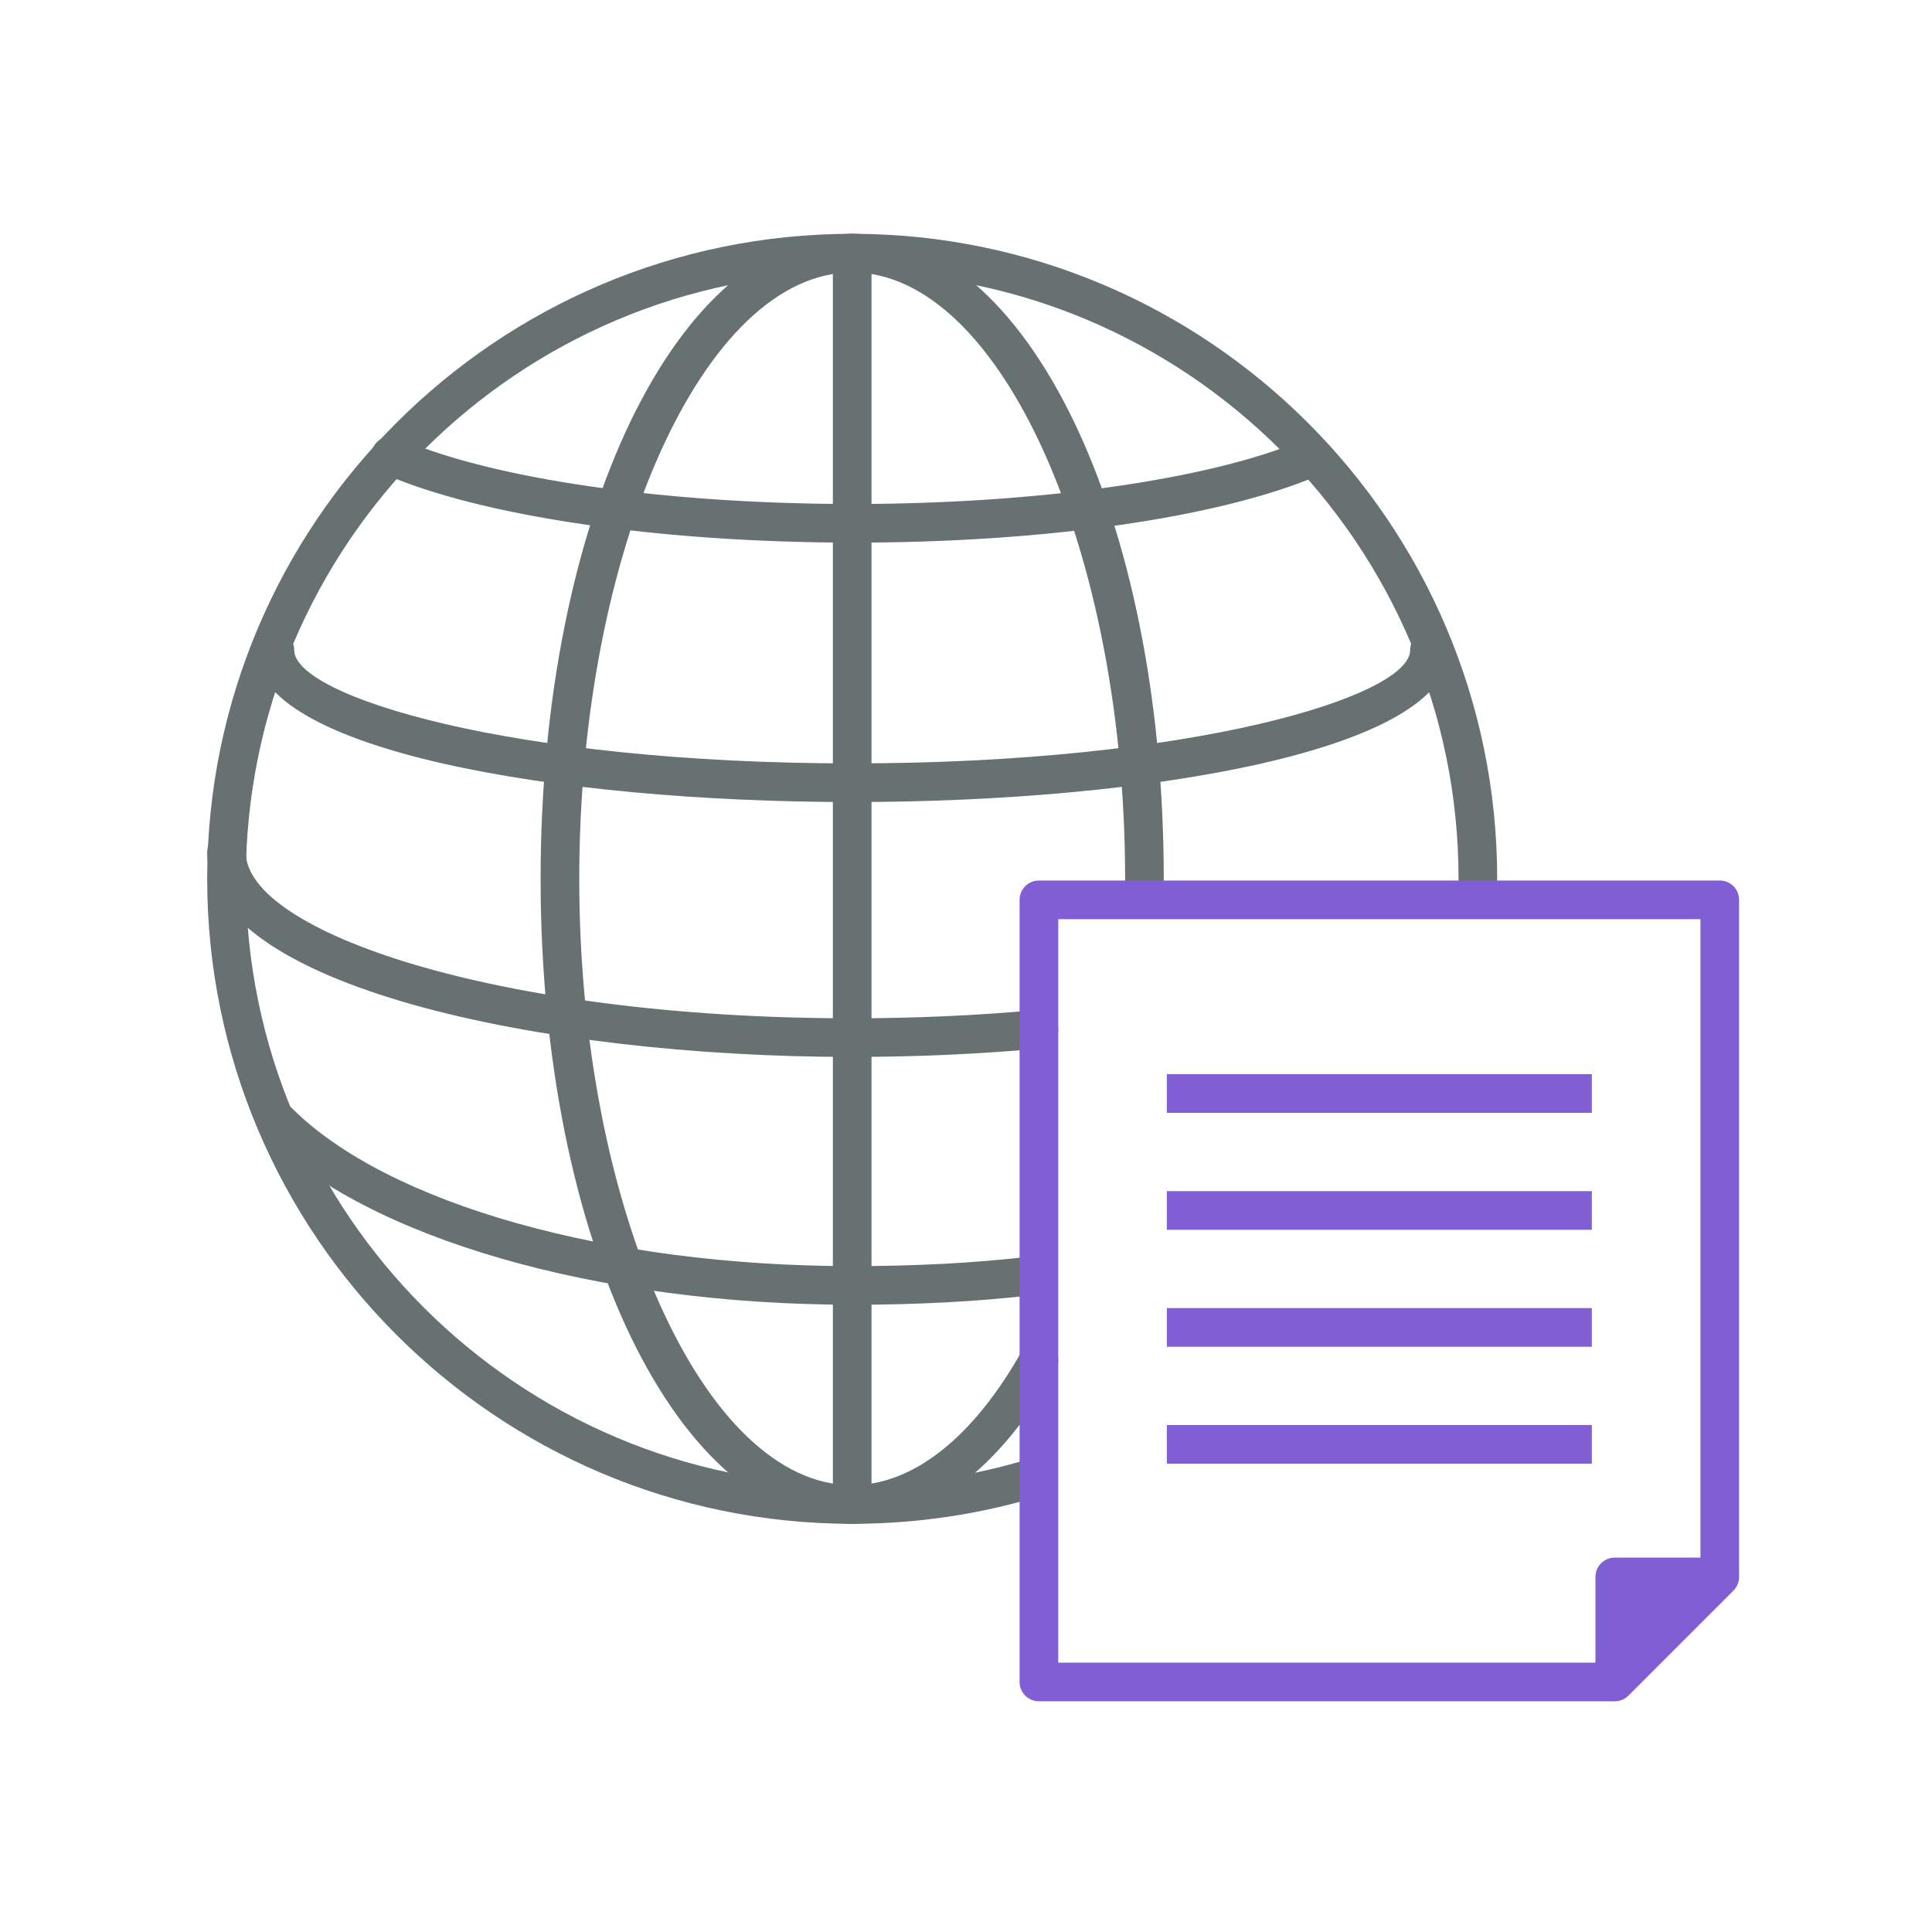 <?xml version="1.0" encoding="UTF-8"?>
<svg id="Layer_1" data-name="Layer 1" xmlns="http://www.w3.org/2000/svg" version="1.1" viewBox="0 0 100 100">
  <defs>
    <style>
      .cls-1 {
        fill: #677172;
      }

      .cls-1, .cls-2 {
        stroke-width: 0px;
      }

      .cls-2 {
        fill: #805ed4;
      }
    </style>
  </defs>
  <g>
    <path class="cls-1" d="M44.109,78.872c-18.409,0-33.385-14.977-33.385-33.385S25.7,12.102,44.109,12.102s33.385,14.977,33.385,33.385c0,.552-.447,1-1,1s-1-.448-1-1c0-17.306-14.079-31.385-31.385-31.385s-31.385,14.08-31.385,31.385,14.08,31.385,31.385,31.385c3.136,0,6.231-.461,9.199-1.369.531-.166,1.087.135,1.249.663s-.135,1.088-.663,1.249c-3.158.967-6.45,1.457-9.785,1.457Z"/>
    <path class="cls-1" d="M44.109,54.707c-16.185,0-33.385-3.71-33.385-10.585,0-.552.448-1,1-1s1,.448,1,1c0,4.061,12.89,8.585,31.385,8.585,3.264,0,6.485-.145,9.574-.431.553-.057,1.037.354,1.088.904s-.354,1.037-.904,1.088c-3.149.291-6.432.438-9.757.438Z"/>
    <path class="cls-1" d="M44.109,41.513c-15.346,0-30.881-2.7-30.881-7.861,0-.552.448-1,1-1s1,.448,1,1c0,2.39,11.251,5.861,28.881,5.861s28.88-3.471,28.88-5.861c0-.552.447-1,1-1s1,.448,1,1c0,5.161-15.535,7.861-30.88,7.861Z"/>
    <path class="cls-1" d="M44.153,28.085c-10.032,0-19.357-1.375-24.337-3.586-.505-.225-.732-.815-.508-1.32.225-.505.816-.731,1.32-.508,4.741,2.106,13.755,3.415,23.525,3.415,9.529,0,18.435-1.262,23.244-3.292.508-.214,1.095.023,1.31.532s-.023,1.096-.532,1.311c-5.114,2.16-14.095,3.45-24.021,3.45Z"/>
    <path class="cls-1" d="M44.109,67.533c-13.146,0-25.084-3.438-30.413-8.759-.391-.391-.391-1.023,0-1.415.39-.392,1.022-.391,1.414,0,4.973,4.966,16.355,8.175,29,8.175,3.294,0,6.274-.157,9.111-.481.541-.067,1.044.33,1.106.88.063.549-.331,1.044-.88,1.106-2.912.333-5.966.495-9.337.495Z"/>
    <path class="cls-1" d="M44.109,78.872c-9.043,0-16.127-14.664-16.127-33.385s7.084-33.385,16.127-33.385,16.127,14.665,16.127,33.385c0,.552-.447,1-1,1s-1-.448-1-1c0-17.013-6.47-31.385-14.127-31.385s-14.127,14.373-14.127,31.385,6.469,31.385,14.127,31.385c3.15,0,6.273-2.473,8.794-6.962.271-.482.882-.653,1.361-.383.482.271.653.88.383,1.361-2.892,5.148-6.634,7.983-10.539,7.983Z"/>
    <path class="cls-1" d="M44.109,78.872c-.552,0-1-.447-1-1V13.102c0-.552.448-1,1-1s1,.448,1,1v64.77c0,.553-.448,1-1,1Z"/>
  </g>
  <g>
    <path class="cls-2" d="M83.404,88.058h-29.63c-.553,0-1-.447-1-1v-40.483c0-.552.447-1,1-1h35.241c.553,0,1,.448,1,1v34.872c0,.266-.105.52-.293.707l-5.611,5.611c-.188.188-.441.293-.707.293ZM54.774,86.058h28.216l5.025-5.025v-33.458h-33.241v38.483Z"/>
    <g>
      <polygon class="cls-2" points="83.58 87.057 89.015 81.622 83.58 81.622 83.58 87.057"/>
      <path class="cls-2" d="M83.58,88.058c-.129,0-.259-.024-.383-.076-.374-.154-.617-.52-.617-.924v-5.436c0-.553.447-1,1-1h5.436c.404,0,.77.243.924.617.155.374.069.804-.217,1.09l-5.436,5.436c-.191.191-.447.293-.707.293ZM84.58,82.622v2.021l2.021-2.021h-2.021Z"/>
    </g>
    <rect class="cls-2" x="60.396" y="67.707" width="21.997" height="2"/>
    <rect class="cls-2" x="60.396" y="73.761" width="21.997" height="2"/>
    <rect class="cls-2" x="60.396" y="55.6" width="21.997" height="2"/>
    <rect class="cls-2" x="60.396" y="61.653" width="21.997" height="2"/>
  </g>
</svg>
